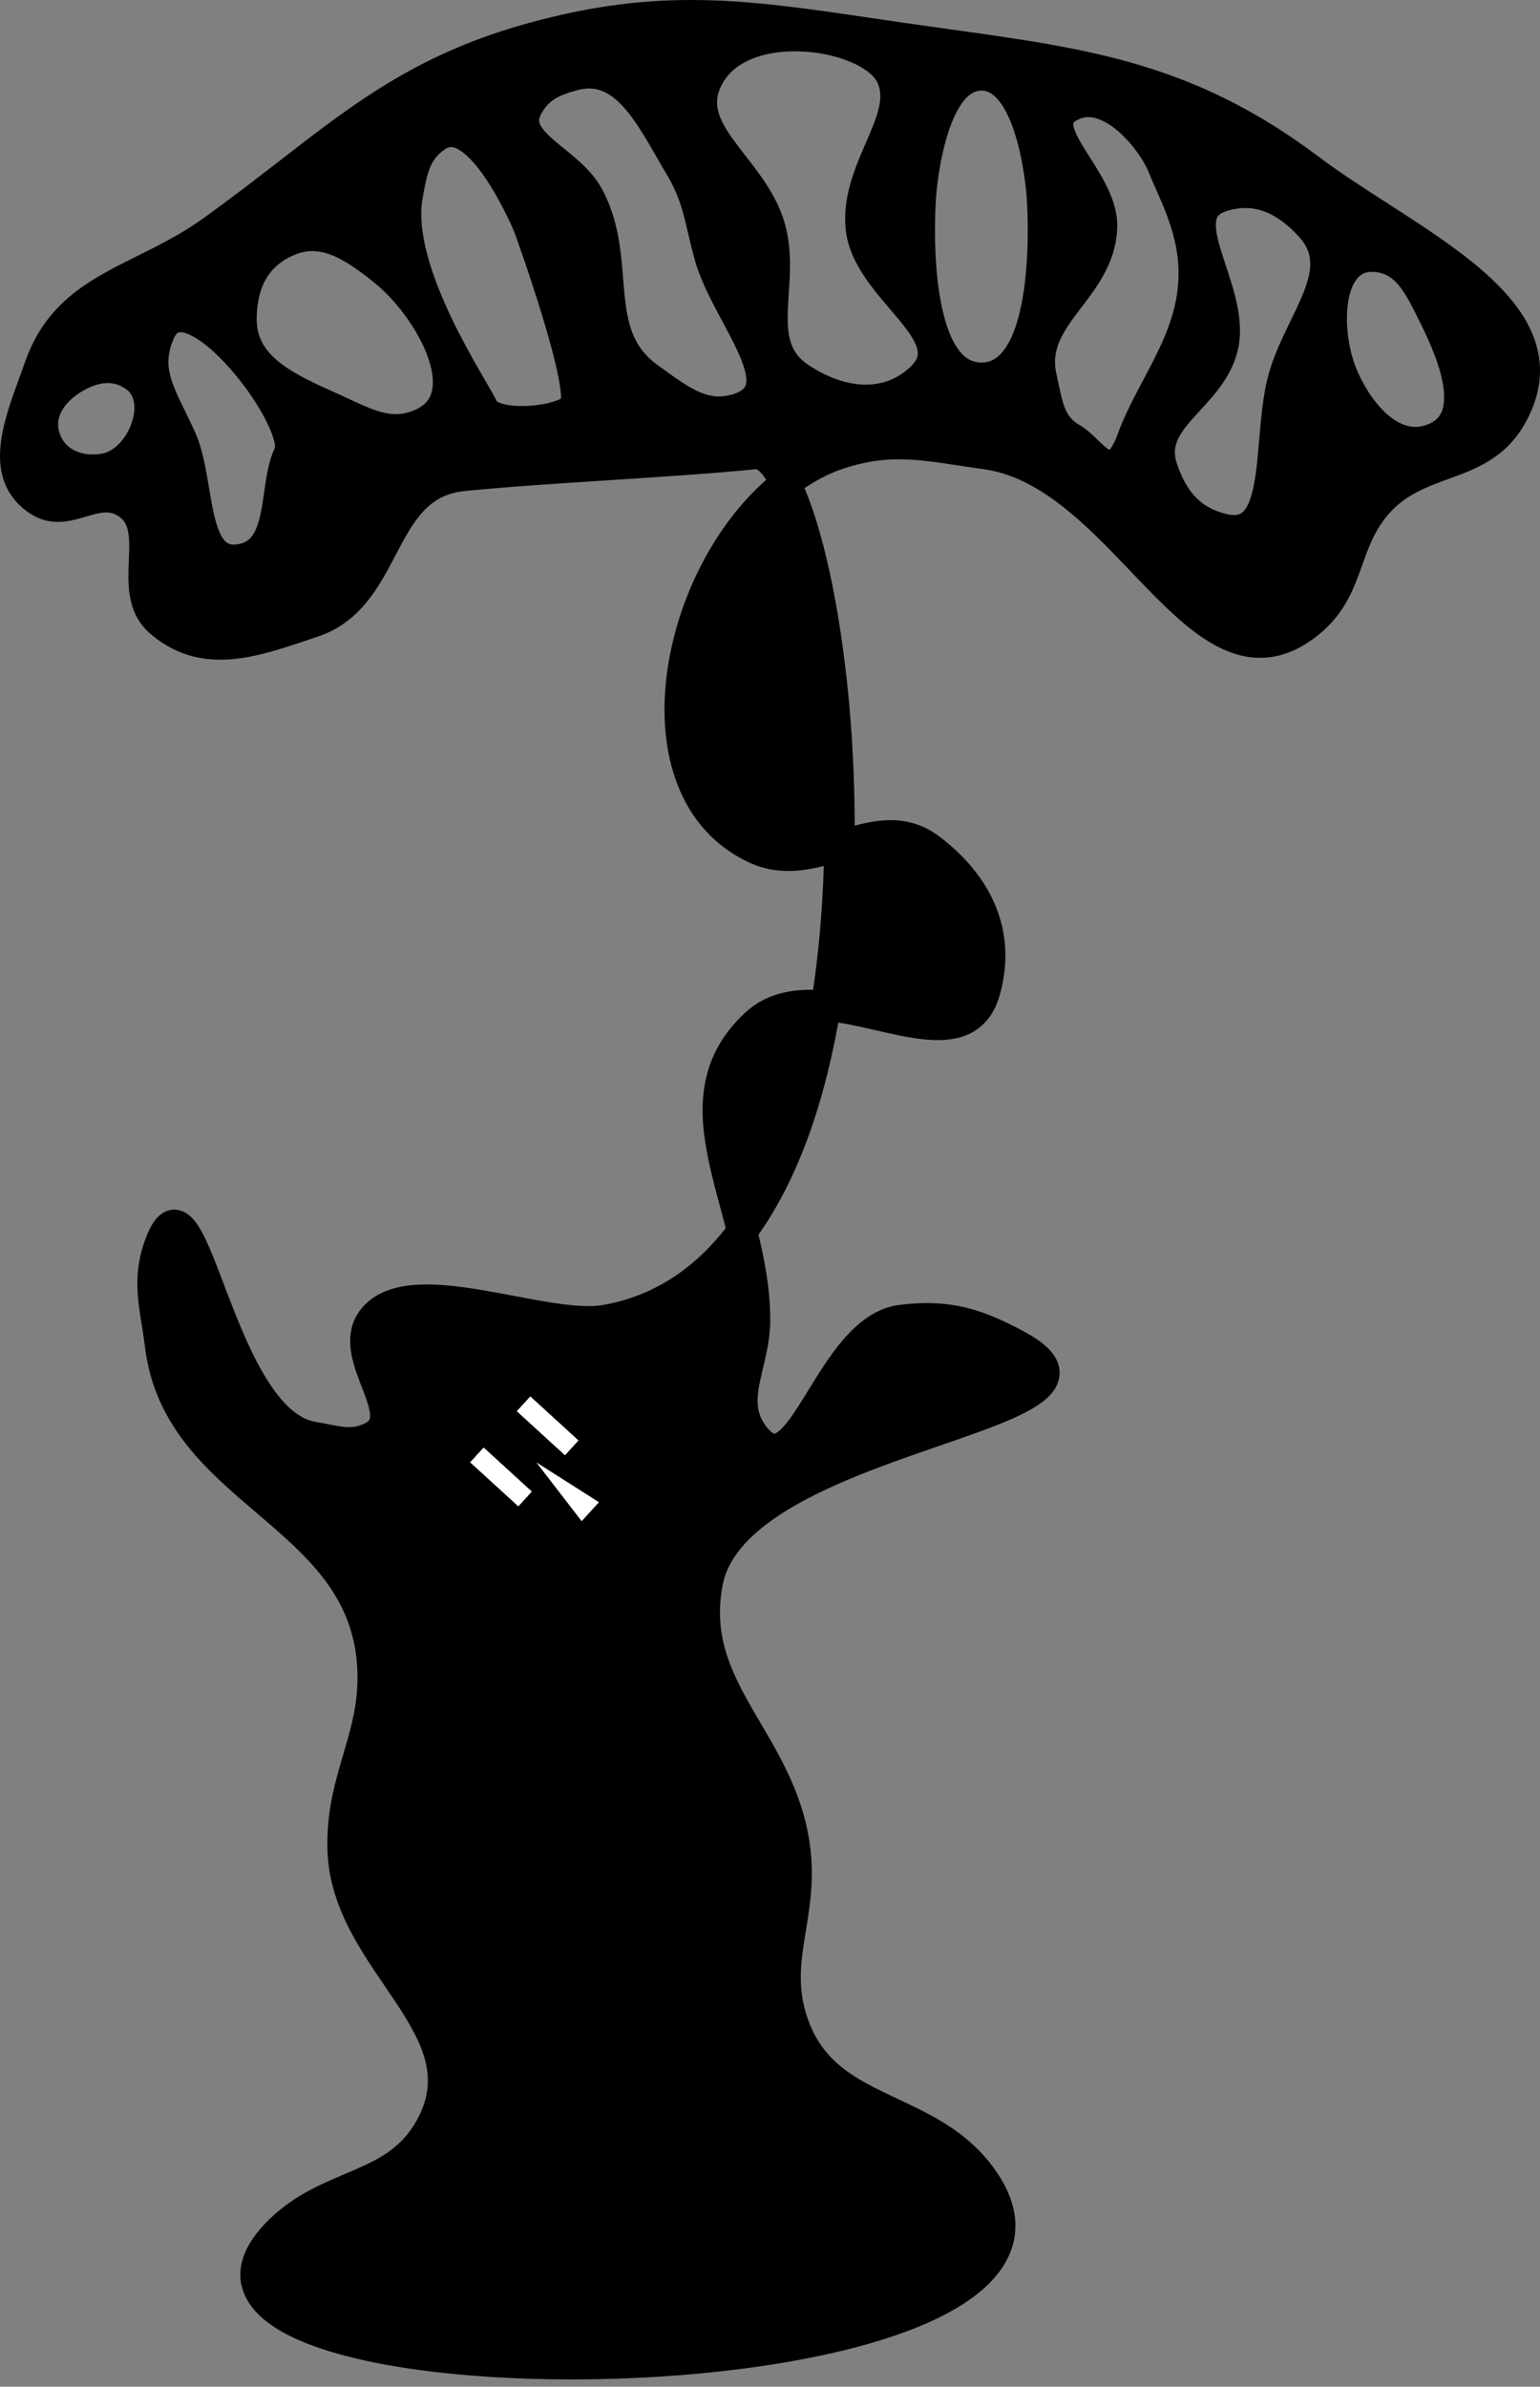 <svg width="102" height="158" viewBox="0 0 102 158" fill="none" xmlns="http://www.w3.org/2000/svg">
<rect x="0" y="0" width="102" height="158" fill="#808080" stroke="none"/>
<path d="M50.016 56.18C51.925 57.073 53.788 56.543 55.597 55.996C55.757 45.769 54.063 36.024 52.034 31.997C44.605 37.812 41.777 52.329 50.016 56.18Z" fill="black"/>
<path d="M65.251 65.612C66.328 61.815 64.767 58.566 61.624 56.18C59.692 54.714 57.679 55.366 55.597 55.996C55.541 59.537 55.264 63.136 54.702 66.575C59.073 67.001 64.083 69.732 65.251 65.612Z" fill="black"/>
<path d="M50.016 67.788C45.907 71.637 47.846 76.287 49.156 81.524C52.008 77.677 53.757 72.351 54.702 66.575C52.937 66.403 51.277 66.607 50.016 67.788Z" fill="black"/>
<path d="M24.623 95.116C23.271 95.792 22.245 95.357 20.754 95.116C14.449 94.097 12.869 76.33 10.597 82.299C9.656 84.77 10.273 86.446 10.597 89.07C11.796 98.793 23.712 100.114 24.623 109.868C25.085 114.815 22.545 117.477 22.688 122.443C22.906 129.967 32.126 134.231 28.492 140.823C26.229 144.93 21.96 144.348 18.577 147.594C5.396 160.244 75.366 159.664 65.251 144.451C61.756 139.193 54.972 140.174 52.676 134.293C50.993 129.983 53.245 127.036 52.676 122.443C51.783 115.241 45.543 111.924 46.872 104.789C48.722 94.854 76.303 93.904 67.428 89.07C64.711 87.59 62.759 86.991 59.689 87.377C54.889 87.981 53.038 98.894 50.016 95.116C48.128 92.756 50.016 90.399 50.016 87.377C50.016 85.357 49.626 83.403 49.156 81.524C46.886 84.586 43.918 86.71 40.1 87.377C36.007 88.093 27.067 84.017 24.623 87.377C22.845 89.821 27.326 93.764 24.623 95.116Z" fill="black"/>
<path fill-rule="evenodd" clip-rule="evenodd" d="M52.034 31.997C51.379 30.698 50.69 29.995 50.016 30.062C47.182 30.345 43.762 30.567 40.342 30.788C36.922 31.009 33.502 31.23 30.669 31.513C27.666 31.813 26.501 34.029 25.307 36.301C24.247 38.317 23.164 40.377 20.754 41.187C20.576 41.246 20.398 41.306 20.222 41.366C16.673 42.566 13.46 43.653 10.597 41.187C9.405 40.161 9.47 38.623 9.532 37.135C9.599 35.54 9.664 34.001 8.178 33.206C7.235 32.702 6.32 32.972 5.413 33.239C4.478 33.515 3.553 33.788 2.616 33.206C-0.048 31.55 1.136 28.314 2.245 25.285C2.372 24.939 2.497 24.596 2.616 24.258C3.884 20.652 6.536 19.334 9.543 17.84C10.979 17.127 12.497 16.373 13.982 15.31C15.874 13.957 17.544 12.664 19.119 11.445C24.114 7.577 28.152 4.451 35.264 2.493C43.771 0.15 49.361 0.974 57.624 2.191C58.294 2.289 58.981 2.391 59.689 2.493C60.723 2.642 61.723 2.781 62.694 2.917C72.055 4.22 78.729 5.149 86.775 11.199C88.177 12.253 89.771 13.279 91.373 14.31C97.312 18.134 103.353 22.024 100.076 27.644C98.974 29.534 97.314 30.14 95.588 30.771C94.13 31.303 92.626 31.853 91.37 33.206C90.226 34.438 89.753 35.762 89.29 37.056C88.763 38.53 88.25 39.966 86.775 41.187C82.704 44.554 79.392 41.088 75.628 37.149C72.651 34.033 69.392 30.622 65.251 30.062C64.664 29.983 64.111 29.899 63.582 29.819C60.742 29.389 58.603 29.066 55.578 30.062C54.311 30.479 53.123 31.145 52.034 31.997ZM10.597 22C9.481 24.555 10.667 26.1 12 29C13.333 31.9 12.569 37.657 16 37C18.918 36.441 18.079 32.142 19.119 30.062C20.158 27.982 12.43 17.801 10.597 22ZM19 16C16.92 16.927 16.048 18.723 16 21C15.93 24.313 18.978 25.641 22 27C24.167 27.974 25.851 29.013 28 28C31.713 26.25 28.528 20.384 25.307 17.84C23.293 16.251 21.343 14.956 19 16ZM29 9C27.527 9.938 27.301 11.28 27 13C26.128 17.974 31.404 25.671 32 27C32.596 28.329 37 28 38 27C39 26 35 15 35 15C35 15 31.796 7.221 29 9ZM38 5C36.639 5.362 35.699 5.777 35 7C33.603 9.445 37.671 10.517 39 13C41.331 17.355 38.98 22.129 43 25C45.01 26.436 46.671 27.822 49 27C52.755 25.674 48.078 20.834 47 17C46.331 14.622 46.271 13.118 45 11C43.148 7.913 41.48 4.075 38 5ZM47 5C44.926 8.659 49.812 10.965 51 15C52.125 18.82 49.686 22.791 53 25C55.599 26.733 58.738 27.155 61 25C64.046 22.099 57.351 19.191 57 15C56.668 11.031 60.376 7.809 59 5C57.624 2.191 49.31 0.923 47 5ZM3 29C2.448 27.343 3.484 25.866 5 25C6.356 24.225 7.75 24.063 9 25C10.976 26.482 9.422 30.516 7 31C5.287 31.343 3.552 30.657 3 29ZM89 25C90.138 27.576 92.4 30.083 95 29C97.884 27.798 96.397 23.794 95 21C94.012 19.024 93.207 17.105 91 17C87.783 16.847 87.698 22.054 89 25ZM81 23C81.947 19.211 77.26 14.124 81 13C83.286 12.313 85.165 13.238 86.775 15C89.449 17.929 86.077 21.183 85 25C83.858 29.048 85.087 35.994 81 35C78.853 34.478 77.699 33.096 77 31C75.895 27.686 80.153 26.389 81 23ZM71 7C68.09 8.379 73.08 11.781 73 15C72.895 19.205 68.061 20.9 69 25C69.39 26.702 69.484 28.134 71 29C72.356 29.775 73.667 32.667 75 29C76.333 25.333 79.546 21.91 79 17C78.727 14.545 77.667 12.667 77 11C76.333 9.333 73.545 5.794 71 7ZM61 13C61 13 61.507 5 65 5C68.493 5 69 13 69 13C69 13 69.94 25 65 25C60.06 25 61 13 61 13Z" fill="black"/>
<path d="M52.034 31.997C51.379 30.698 50.69 29.995 50.016 30.062C47.182 30.345 43.762 30.567 40.342 30.788C36.922 31.009 33.502 31.23 30.669 31.513C27.666 31.813 26.501 34.029 25.307 36.301C24.247 38.317 23.164 40.377 20.754 41.187C20.576 41.246 20.398 41.306 20.222 41.366C16.673 42.566 13.46 43.653 10.597 41.187C9.405 40.161 9.47 38.623 9.532 37.135C9.599 35.54 9.664 34.001 8.178 33.206C7.235 32.702 6.32 32.972 5.413 33.239C4.478 33.515 3.553 33.788 2.616 33.206C-0.048 31.55 1.136 28.314 2.245 25.285C2.372 24.939 2.497 24.596 2.616 24.258C3.884 20.652 6.536 19.334 9.543 17.84C10.979 17.127 12.497 16.373 13.982 15.31C15.874 13.957 17.544 12.664 19.119 11.445C24.114 7.577 28.152 4.451 35.264 2.493C43.771 0.15 49.361 0.974 57.624 2.191C58.294 2.289 58.981 2.391 59.689 2.493C60.723 2.642 61.723 2.781 62.694 2.917C72.055 4.22 78.729 5.149 86.775 11.199C88.177 12.253 89.771 13.279 91.373 14.31C97.312 18.134 103.353 22.024 100.076 27.644C98.974 29.534 97.314 30.14 95.588 30.771C94.13 31.303 92.626 31.853 91.37 33.206C90.226 34.438 89.753 35.762 89.29 37.056C88.763 38.53 88.25 39.966 86.775 41.187C82.704 44.554 79.392 41.088 75.628 37.149C72.651 34.033 69.392 30.622 65.251 30.062C64.664 29.983 64.111 29.899 63.582 29.819C60.742 29.389 58.603 29.066 55.578 30.062C54.311 30.479 53.123 31.145 52.034 31.997ZM52.034 31.997C44.605 37.812 41.777 52.329 50.016 56.18C51.925 57.073 53.788 56.543 55.597 55.996M52.034 31.997C54.063 36.024 55.757 45.769 55.597 55.996M55.597 55.996C57.679 55.366 59.692 54.714 61.624 56.18C64.767 58.566 66.328 61.815 65.251 65.612C64.083 69.732 59.073 67.001 54.702 66.575M55.597 55.996C55.541 59.537 55.264 63.136 54.702 66.575M54.702 66.575C52.937 66.403 51.277 66.607 50.016 67.788C45.907 71.637 47.846 76.287 49.156 81.524M54.702 66.575C53.757 72.351 52.008 77.677 49.156 81.524M49.156 81.524C46.886 84.586 43.918 86.71 40.1 87.377C36.007 88.093 27.067 84.017 24.623 87.377C22.845 89.821 27.326 93.764 24.623 95.116C23.271 95.792 22.245 95.357 20.754 95.116C14.449 94.097 12.869 76.33 10.597 82.299C9.656 84.77 10.273 86.446 10.597 89.07C11.796 98.793 23.712 100.114 24.623 109.868C25.085 114.815 22.545 117.477 22.688 122.443C22.906 129.967 32.126 134.231 28.492 140.823C26.229 144.93 21.96 144.348 18.577 147.594C5.396 160.244 75.366 159.664 65.251 144.451C61.756 139.193 54.972 140.174 52.676 134.293C50.993 129.983 53.245 127.036 52.676 122.443C51.783 115.241 45.543 111.924 46.872 104.789C48.722 94.854 76.303 93.904 67.428 89.07C64.711 87.59 62.759 86.991 59.689 87.377C54.889 87.981 53.038 98.894 50.016 95.116C48.128 92.756 50.016 90.399 50.016 87.377C50.016 85.357 49.626 83.403 49.156 81.524ZM10.597 22C9.481 24.555 10.667 26.1 12 29C13.333 31.9 12.569 37.657 16 37C18.918 36.441 18.079 32.142 19.119 30.062C20.158 27.982 12.43 17.801 10.597 22ZM19 16C16.92 16.927 16.048 18.723 16 21C15.93 24.313 18.978 25.641 22 27C24.167 27.974 25.851 29.013 28 28C31.713 26.25 28.528 20.384 25.307 17.84C23.293 16.251 21.343 14.956 19 16ZM29 9C27.527 9.938 27.301 11.28 27 13C26.128 17.974 31.404 25.671 32 27C32.596 28.329 37 28 38 27C39 26 35 15 35 15C35 15 31.796 7.221 29 9ZM38 5C36.639 5.362 35.699 5.777 35 7C33.603 9.445 37.671 10.517 39 13C41.331 17.355 38.98 22.129 43 25C45.01 26.436 46.671 27.822 49 27C52.755 25.674 48.078 20.834 47 17C46.331 14.622 46.271 13.118 45 11C43.148 7.913 41.48 4.075 38 5ZM47 5C44.926 8.659 49.812 10.965 51 15C52.125 18.82 49.686 22.791 53 25C55.599 26.733 58.738 27.155 61 25C64.046 22.099 57.351 19.191 57 15C56.668 11.031 60.376 7.809 59 5C57.624 2.191 49.31 0.923 47 5ZM65 5C61.507 5 61 13 61 13C61 13 60.06 25 65 25C69.94 25 69 13 69 13C69 13 68.493 5 65 5ZM71 7C68.09 8.379 73.08 11.781 73 15C72.895 19.205 68.061 20.9 69 25C69.39 26.702 69.484 28.134 71 29C72.356 29.775 73.667 32.667 75 29C76.333 25.333 79.546 21.91 79 17C78.727 14.545 77.667 12.667 77 11C76.333 9.333 73.545 5.794 71 7ZM81 13C77.26 14.124 81.947 19.211 81 23C80.153 26.389 75.895 27.686 77 31C77.699 33.096 78.853 34.478 81 35C85.087 35.994 83.858 29.048 85 25C86.077 21.183 89.449 17.929 86.775 15C85.165 13.238 83.286 12.313 81 13ZM91 17C87.783 16.847 87.698 22.054 89 25C90.138 27.576 92.4 30.083 95 29C97.884 27.798 96.397 23.794 95 21C94.012 19.024 93.207 17.105 91 17ZM5 25C3.484 25.866 2.448 27.343 3 29C3.552 30.657 5.287 31.343 7 31C9.422 30.516 10.976 26.482 9 25C7.75 24.063 6.356 24.225 5 25Z" stroke="black" stroke-width="2"/>
<rect x="34.242" y="93.422" width="1.309" height="4.305" transform="rotate(-47.592 34.242 93.422)" fill="white"/>
<rect x="34.242" y="93.422" width="1.309" height="4.305" transform="rotate(-47.592 34.242 93.422)" fill="white"/>
<rect x="34.242" y="93.422" width="1.309" height="4.305" transform="rotate(-47.592 34.242 93.422)" fill="white"/>
<rect x="31.152" y="96.805" width="1.309" height="4.305" transform="rotate(-47.592 31.152 96.805)" fill="white"/>
<rect x="31.152" y="96.805" width="1.309" height="4.305" transform="rotate(-47.592 31.152 96.805)" fill="white"/>
<rect x="31.152" y="96.805" width="1.309" height="4.305" transform="rotate(-47.592 31.152 96.805)" fill="white"/>
<path d="M35.523 96.808L39.672 99.446L38.526 100.702L35.523 96.808Z" fill="white"/>
</svg>
